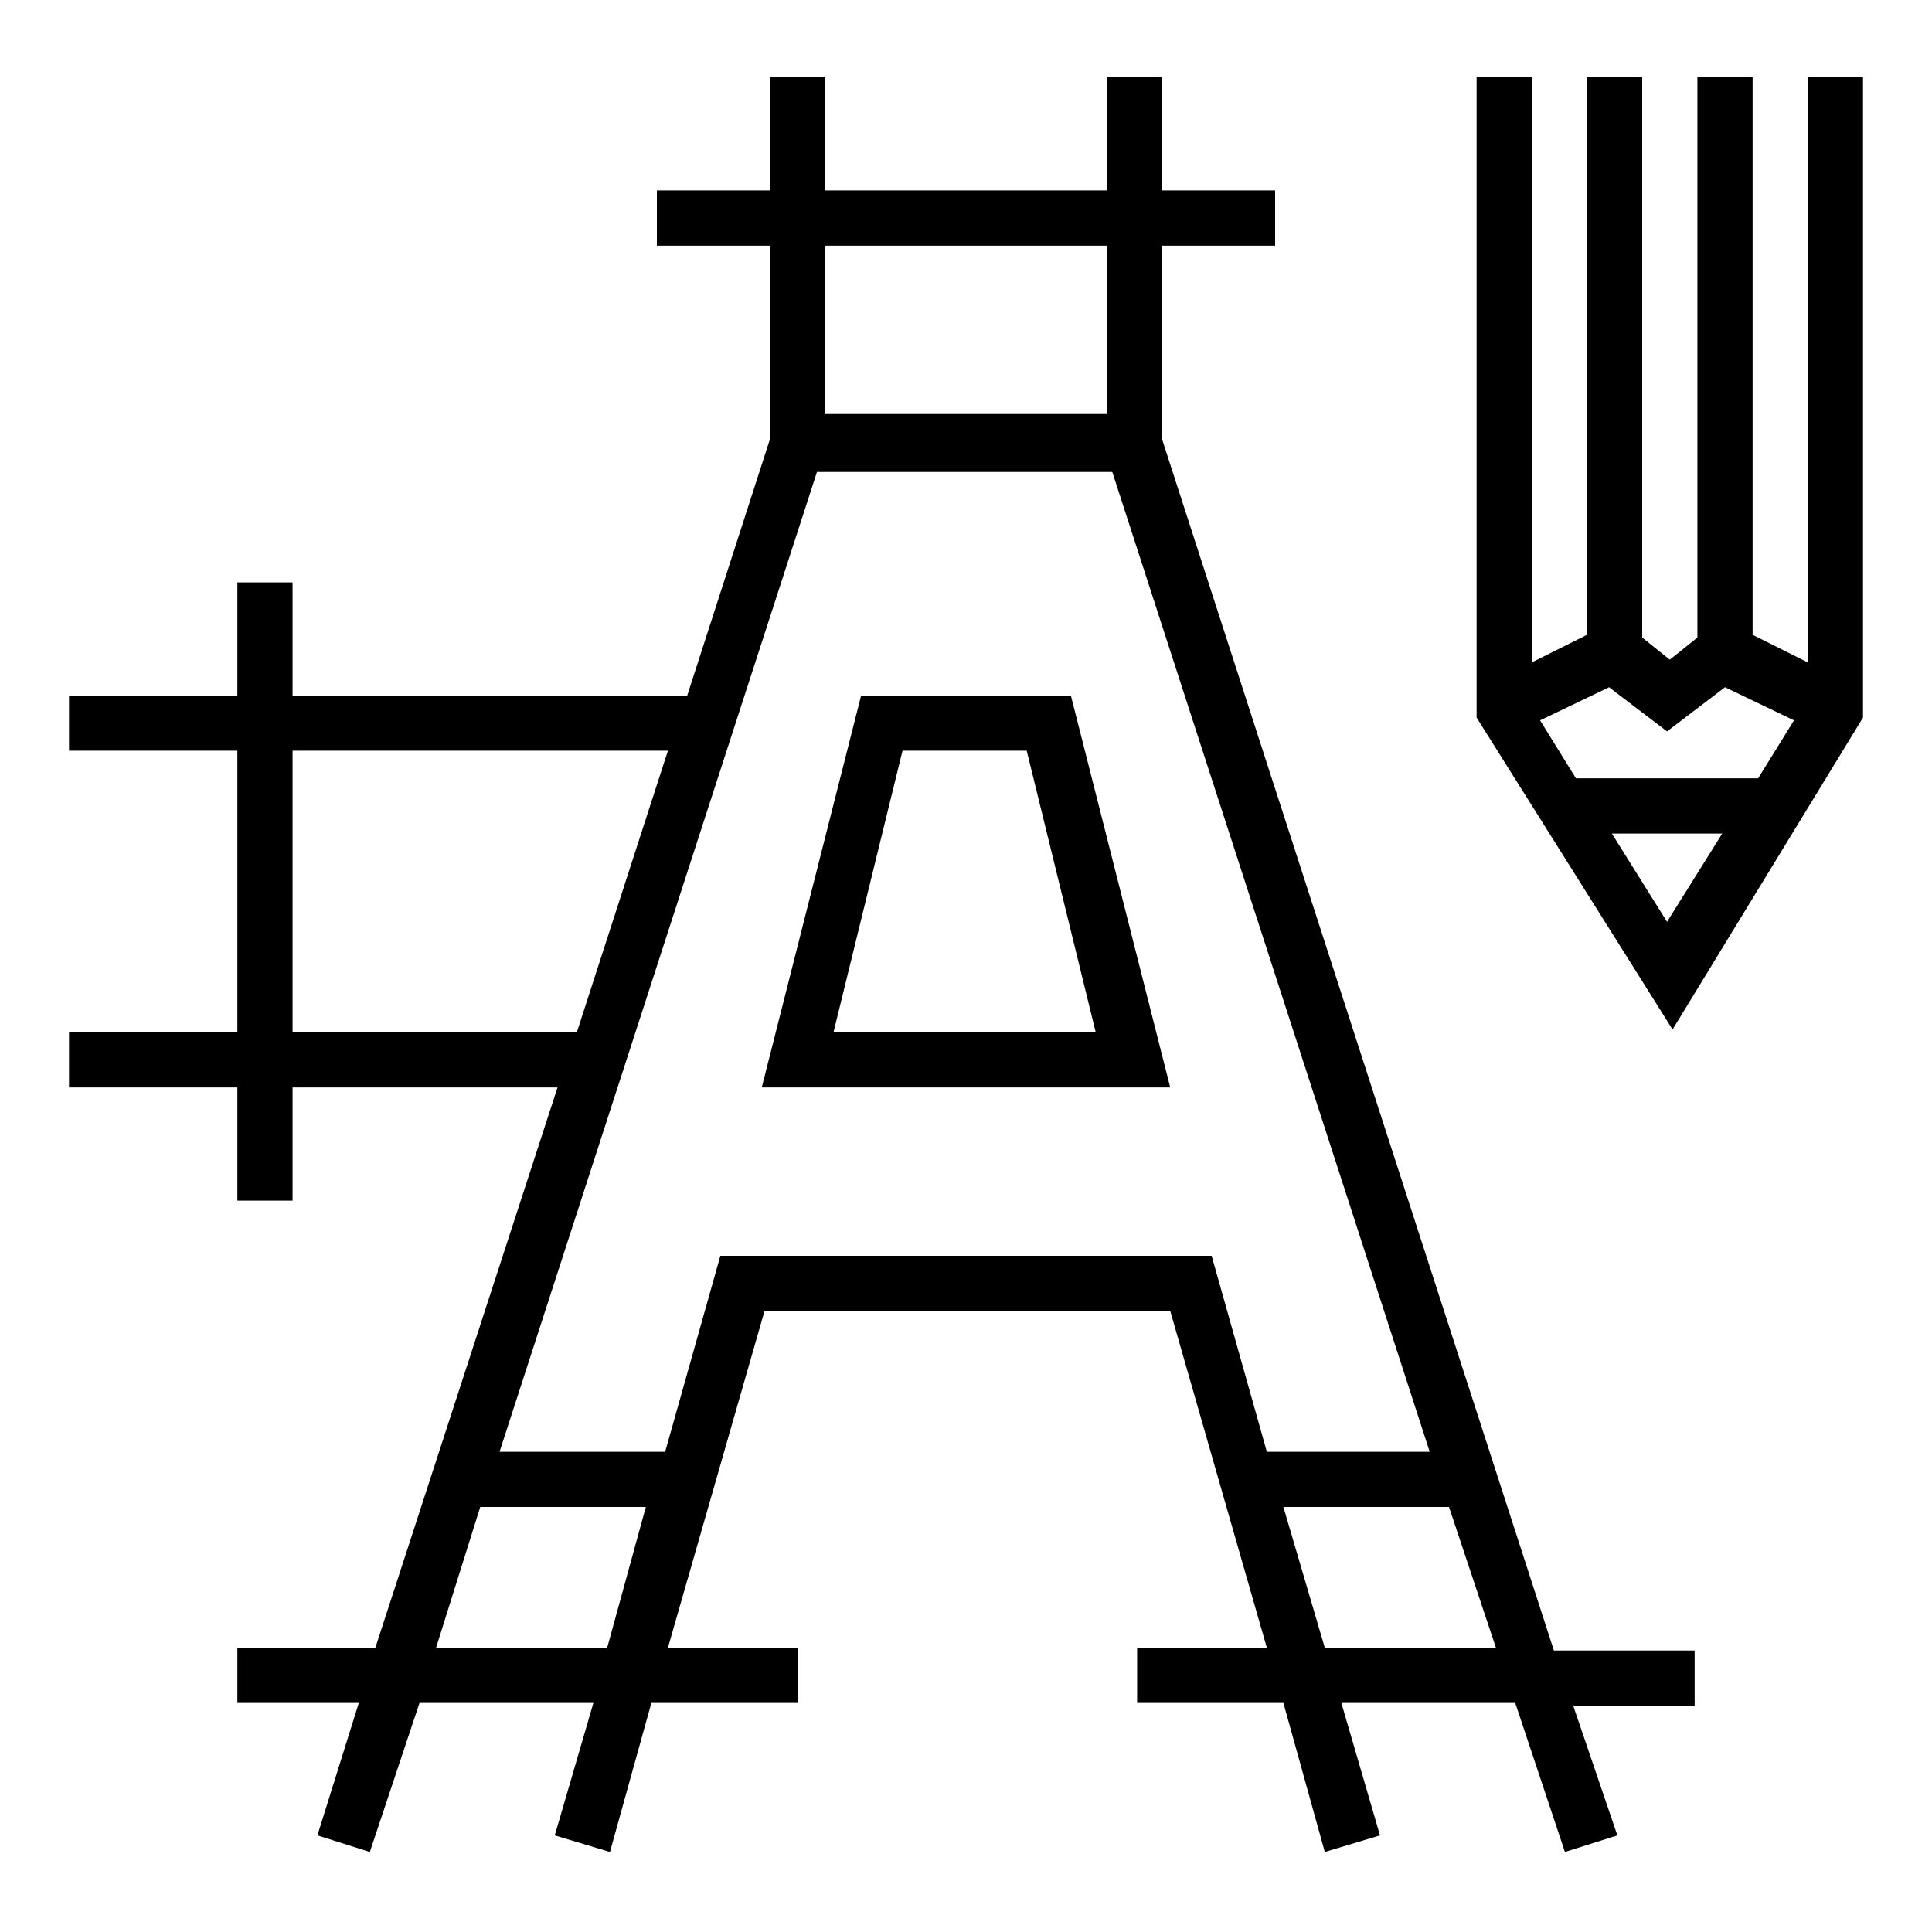 <?xml version="1.0" encoding="utf-8"?>
<!-- Generator: Adobe Illustrator 25.2.0, SVG Export Plug-In . SVG Version: 6.00 Build 0)  -->
<svg version="1.1" id="Layer_1" xmlns="http://www.w3.org/2000/svg" xmlns:xlink="http://www.w3.org/1999/xlink" x="0px" y="0px"
	 width="70px" height="70px" viewBox="0 0 70 70" style="enable-background:new 0 0 70 70;" xml:space="preserve">
<g>
	<path d="M65.5,2.8v21.2l-2-1V2.8h-2v20.3l-1,0.8l-1-0.8V2.8h-2V23l-2,1V2.8h-2V26l7.1,11.3L67.5,26V2.8H65.5z M60.4,33.4l-2-3.2h4
		L60.4,33.4z M63.7,28.2h-6.6l-1.3-2.1l2.5-1.2l2.1,1.6l2.1-1.6l2.5,1.2L63.7,28.2z"/>
	<path d="M31.2,25.2l-3.6,14.2h14.8l-3.6-14.2H31.2z M30.2,37.4l2.5-10.2h4.5l2.5,10.2H30.2z"/>
	<path d="M42.1,15.9v-7h4.1v-2h-4.1V2.8h-2v4.1H29.9V2.8h-2v4.1h-4.1v2h4.1v7l-3,9.3H10.6v-4.1h-2v4.1H2.5v2h6.1v10.2H2.5v2h6.1v4.1
		h2v-4.1h9.6l-6.6,20.3H8.6v2H13l-1.5,4.8l1.9,0.6l1.8-5.4h6.3l-1.4,4.8l2,0.6l1.5-5.4h5.3v-2h-4.7l3.5-12.2h14.7l3.5,12.2h-4.7v2
		h5.3l1.5,5.4l2-0.6l-1.4-4.8h6.3l1.8,5.4l1.9-0.6L57,61.8h4.4v-2h-5.1L42.1,15.9z M29.9,8.9h10.2V15H29.9V8.9z M10.6,37.4V27.2
		h13.6l-3.3,10.2H10.6z M22,59.7h-6.2l1.6-5.1h6L22,59.7z M45.9,52.6l-2-7.1H26.1l-2,7.1h-6l11.5-35.5h10.7l11.5,35.5H45.9z
		 M48,59.7l-1.5-5.1h6l1.7,5.1H48z"/>
</g>
</svg>
